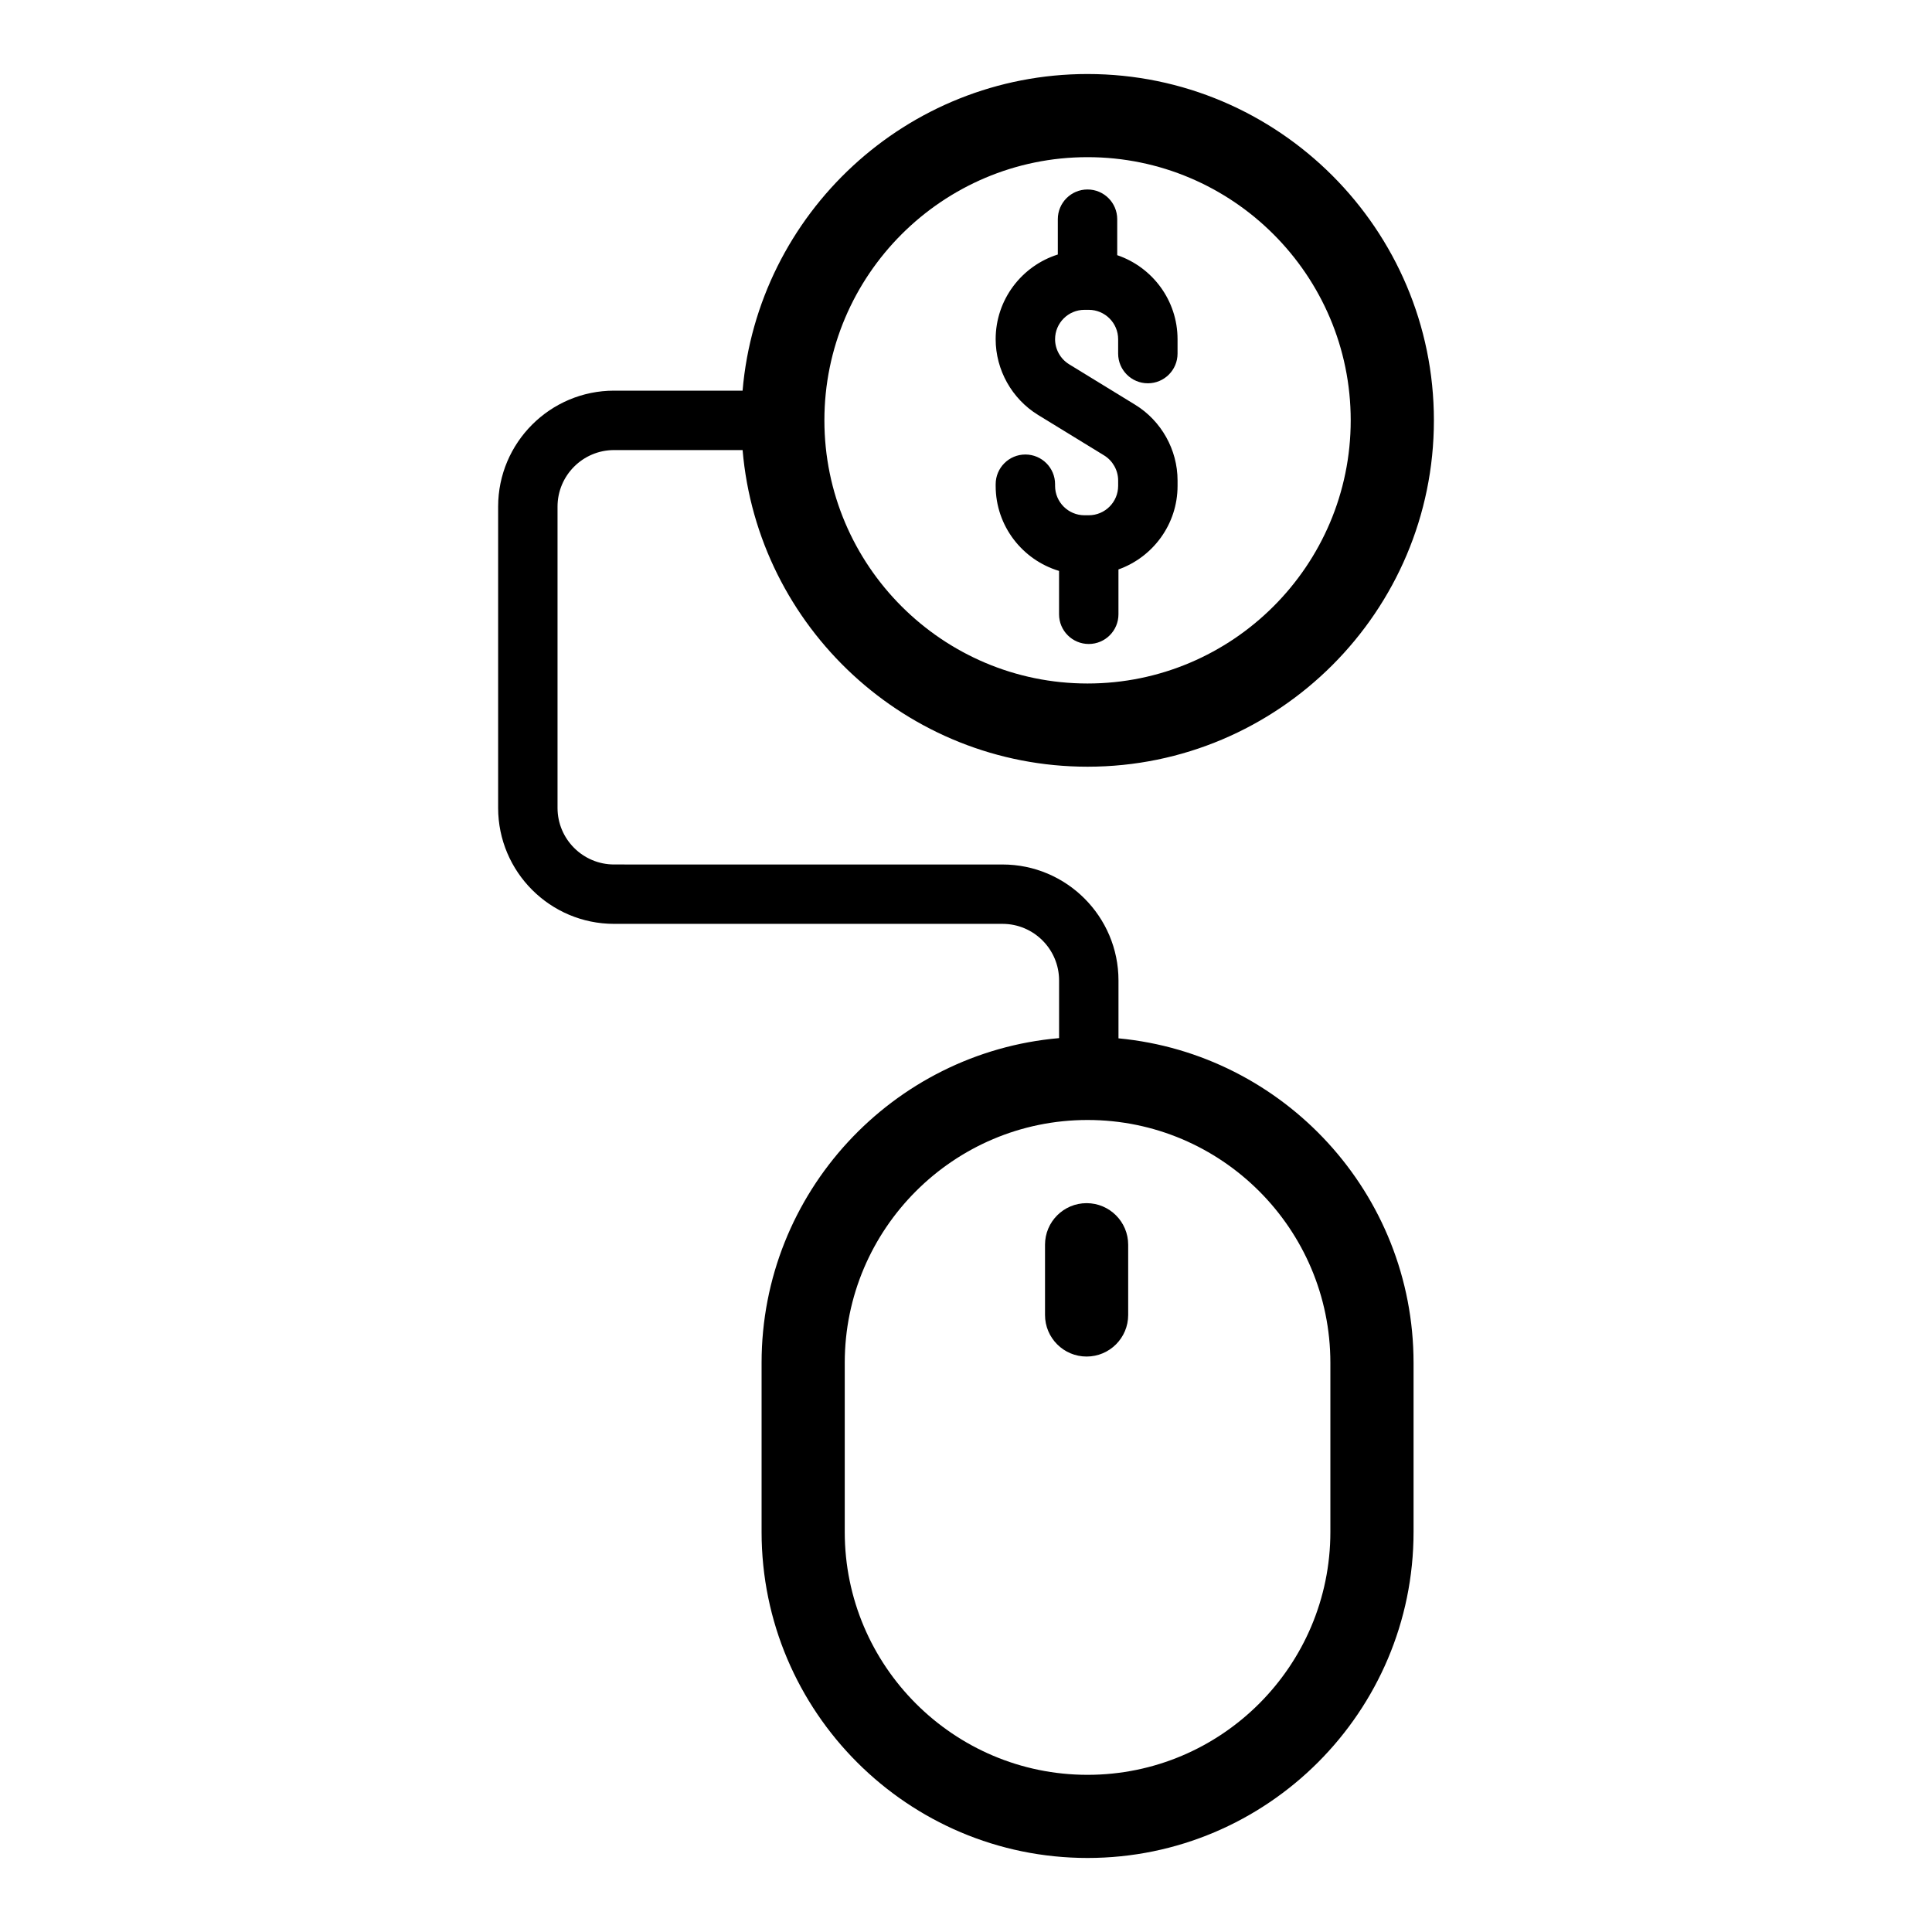 <?xml version="1.0" encoding="UTF-8"?>
<!-- Uploaded to: SVG Repo, www.svgrepo.com, Generator: SVG Repo Mixer Tools -->
<svg fill="#000000" width="800px" height="800px" version="1.1" viewBox="144 144 512 512" xmlns="http://www.w3.org/2000/svg">
 <g>
  <path d="m440.41 419.17v-15.34c0-16.945-13.789-30.73-30.73-30.73l-102.94-0.004c-8.266 0-14.988-6.723-14.988-14.988v-79.848c0-8.266 6.723-14.988 14.988-14.988h34.055c4.008 46.938 43.465 83.914 91.418 83.914 50.609 0 91.785-41.176 91.785-91.785 0-50.609-41.176-91.785-91.785-91.785-47.953-0.004-87.41 36.973-91.422 83.91h-34.051c-16.945 0-30.73 13.785-30.73 30.73v79.848c0 16.945 13.785 30.73 30.73 30.73h102.94c8.266 0 14.988 6.723 14.988 14.988v15.289c-44.113 3.84-78.84 40.945-78.84 86.039v44.844c0 47.637 38.754 86.387 86.387 86.387 47.637 0 86.391-38.754 86.391-86.387v-44.844c-0.004-44.863-34.391-81.836-78.195-85.98zm-8.199-233.52c38.457 0 69.742 31.285 69.742 69.742s-31.289 69.742-69.742 69.742-69.738-31.285-69.738-69.742c0-38.453 31.285-69.742 69.738-69.742zm64.352 364.35c0 35.48-28.863 64.348-64.348 64.348-35.48 0-64.348-28.863-64.348-64.348v-44.844c0-35.48 28.863-64.348 64.348-64.348 35.484 0 64.348 28.863 64.348 64.348z"/>
  <path d="m424.66 295.3v11.492c0 4.348 3.523 7.871 7.871 7.871s7.871-3.523 7.871-7.871v-11.883c9.109-3.25 15.664-11.938 15.664-22.148v-1.434c0-8.129-4.305-15.816-11.234-20.062l-17.504-10.727c-2.297-1.406-3.723-3.953-3.723-6.641 0-4.297 3.492-7.789 7.789-7.789h1.137c4.297 0 7.789 3.496 7.789 7.789v3.809c0 4.348 3.523 7.871 7.871 7.871 4.348 0 7.871-3.523 7.871-7.871v-3.809c0-10.336-6.703-19.117-15.988-22.273v-9.539c0-4.348-3.523-7.871-7.871-7.871-4.348 0-7.871 3.523-7.871 7.871v9.363c-9.539 3.008-16.473 11.93-16.473 22.449 0 8.129 4.309 15.816 11.234 20.062l17.504 10.727c2.297 1.406 3.723 3.953 3.723 6.641v1.434c0 4.297-3.492 7.789-7.789 7.789h-1.137c-4.297 0-7.789-3.496-7.789-7.789v-0.441c0-4.348-3.523-7.871-7.871-7.871-4.348 0-7.871 3.523-7.871 7.871v0.441c-0.004 10.633 7.094 19.633 16.797 22.539z"/>
  <path d="m431.96 462.85c-6.086 0-11.02 4.934-11.02 11.02v18.609c0 6.086 4.934 11.02 11.02 11.02 6.086 0 11.02-4.934 11.02-11.02v-18.609c0-6.082-4.934-11.02-11.02-11.02z"/>
 </g>
</svg>